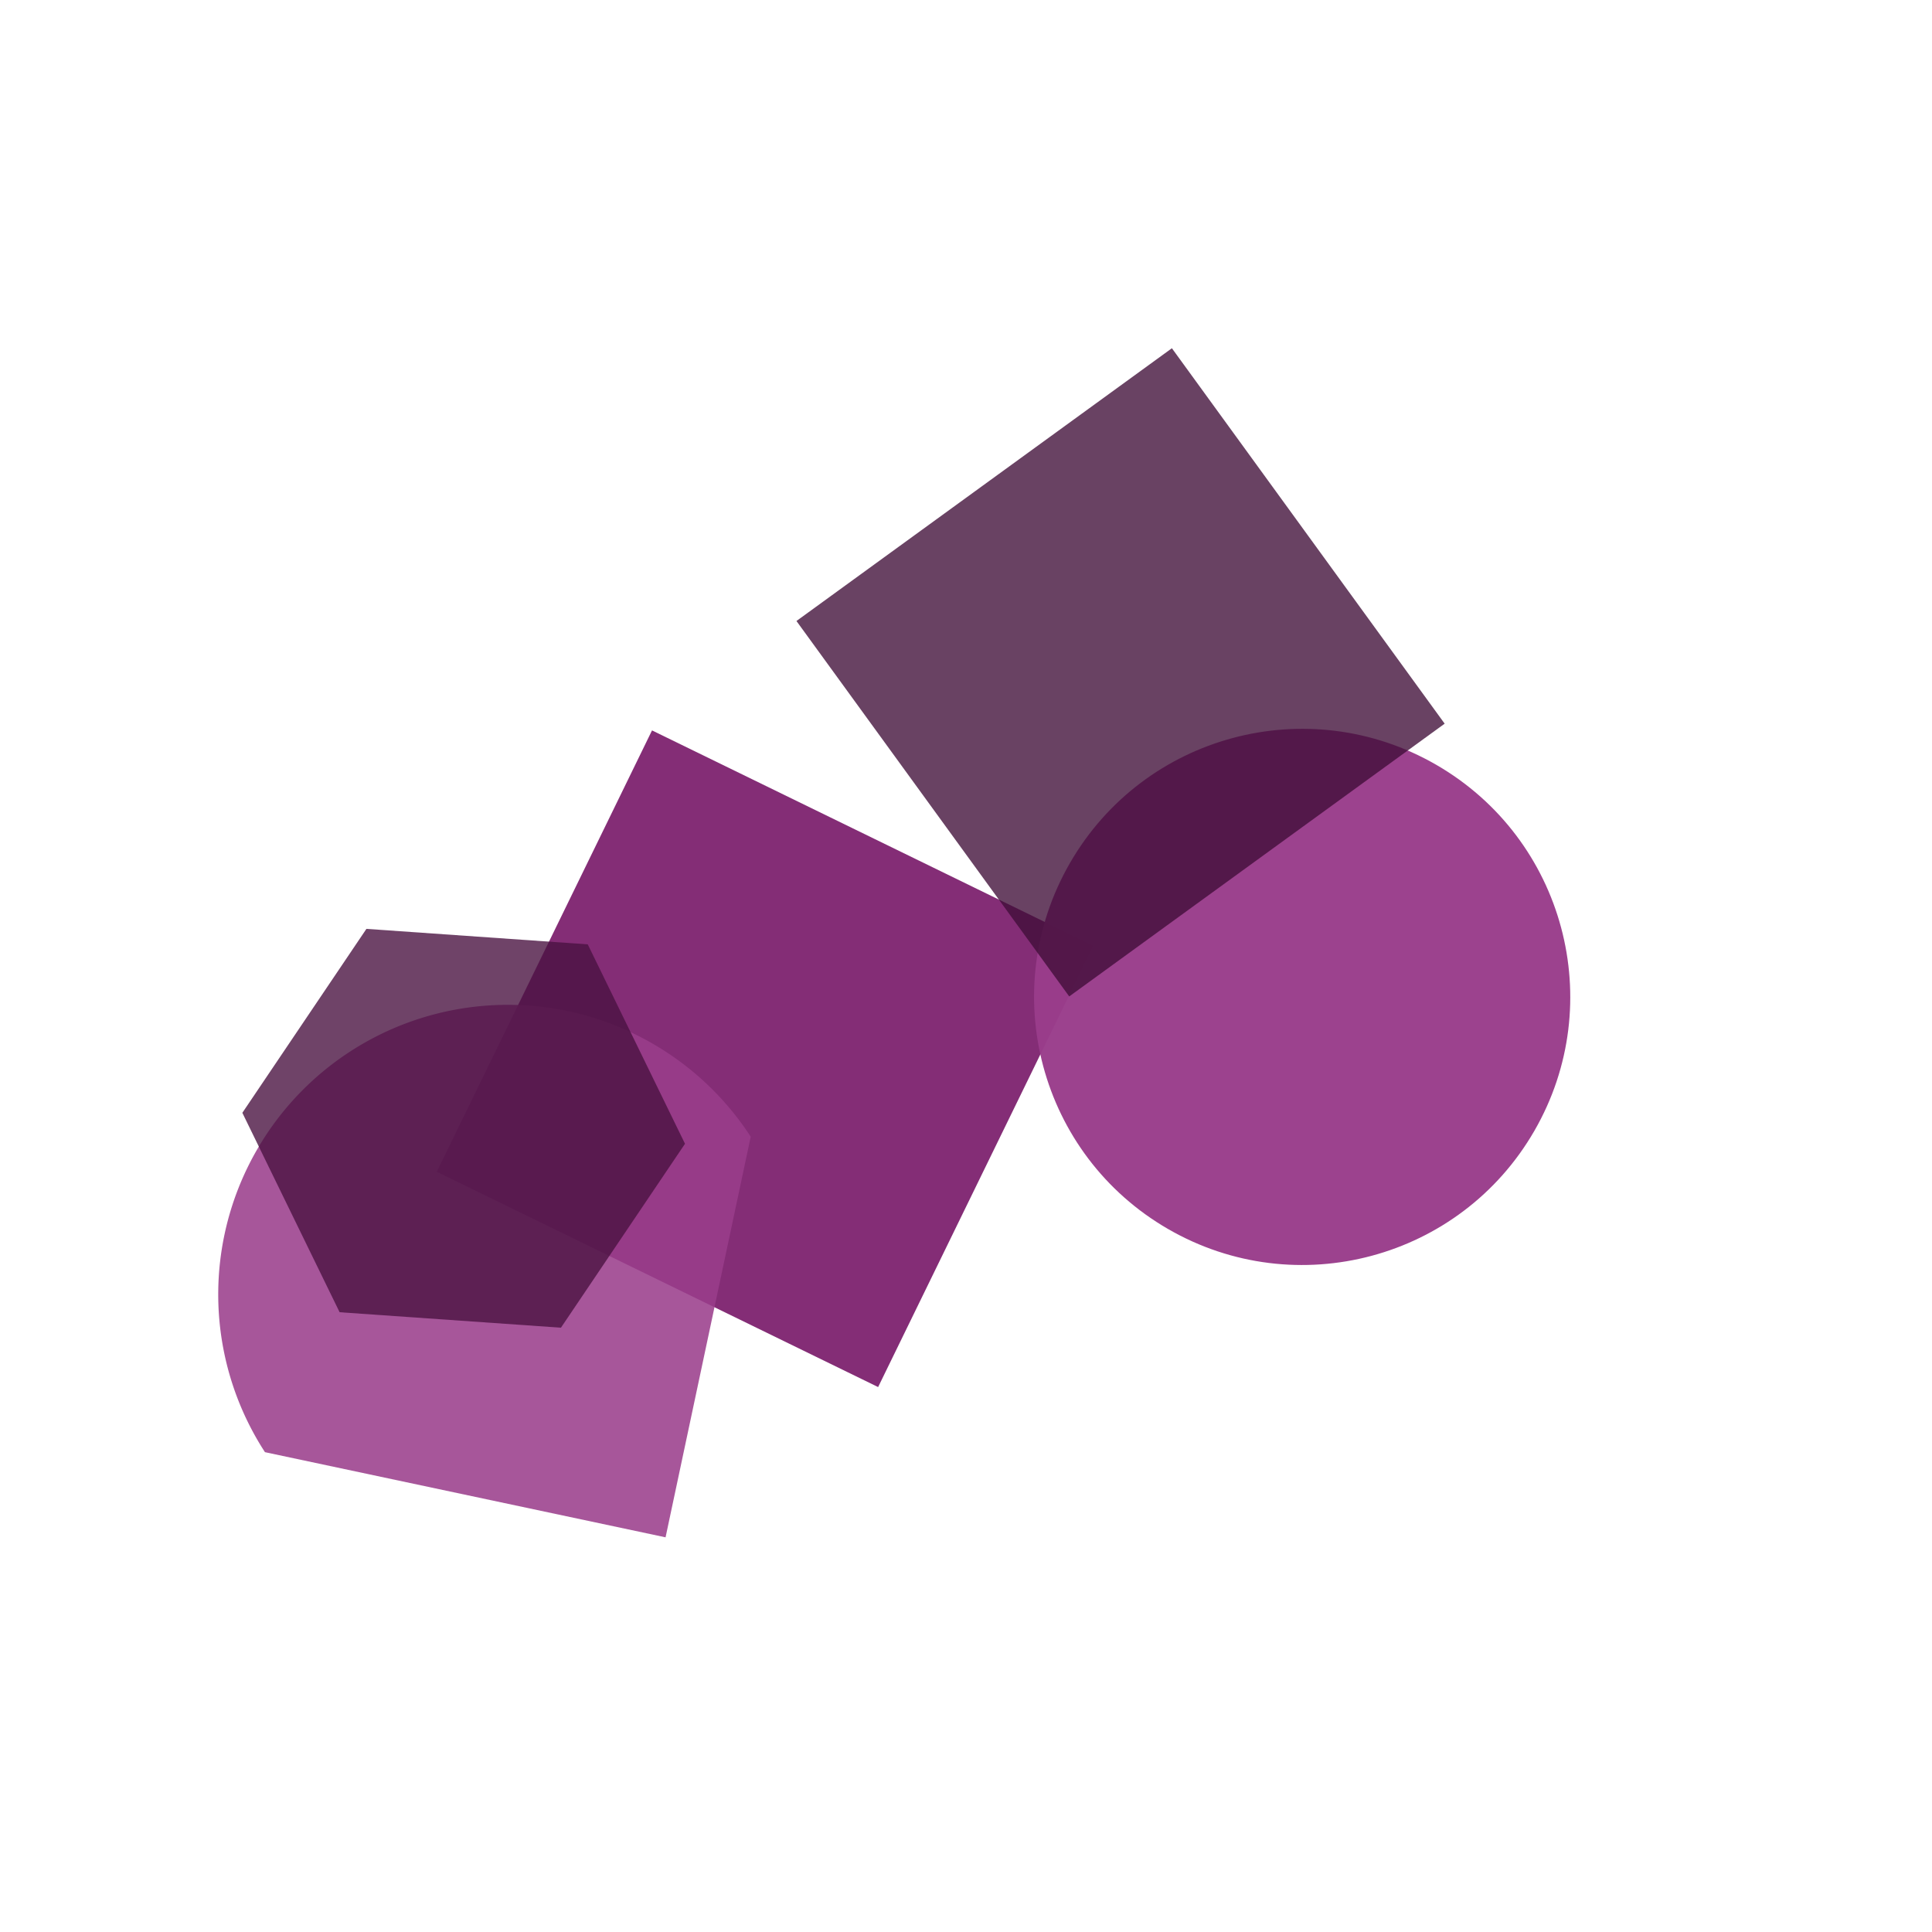 <svg width="1024" height="1024" viewBox="0 0 1024 1024" xmlns="http://www.w3.org/2000/svg">
    <defs><clipPath id="logoBounds"><rect width="100%" height="100%"/></clipPath></defs>
    <g clip-path="url(#logoBounds)">
      <polygon points="0,-184.047 184.047,0 0,184.047 -184.047,0" transform="translate(405.504, 561.152) rotate(341)" fill="#7C1F6D" opacity="0.93"/>
      <path d="M -153.496 0 A 153.496 153.496 0 0 1 153.496 0 L 0 153.496 Z" transform="translate(269.164, 686.08) rotate(327)" fill="#9a3d8b" opacity="0.87"/>
      <circle cx="0" cy="0" r="142.074" transform="translate(690.176, 528.384) rotate(30)" fill="#9a3d8b" opacity="0.97"/>
      <rect x="-122.981" y="-122.981" width="245.963" height="245.963" transform="translate(593.92, 356.352) rotate(234)" fill="#3f0d37" opacity="0.78"/>
      <polygon points="117.596,0 58.798,101.841 -58.798,101.841 -117.596,1.4401376093602e-14 -58.798,-101.841 58.798,-101.841" transform="translate(245.76, 598.016) rotate(64)" fill="#4a1241" opacity="0.79"/>
    </g>
  </svg>